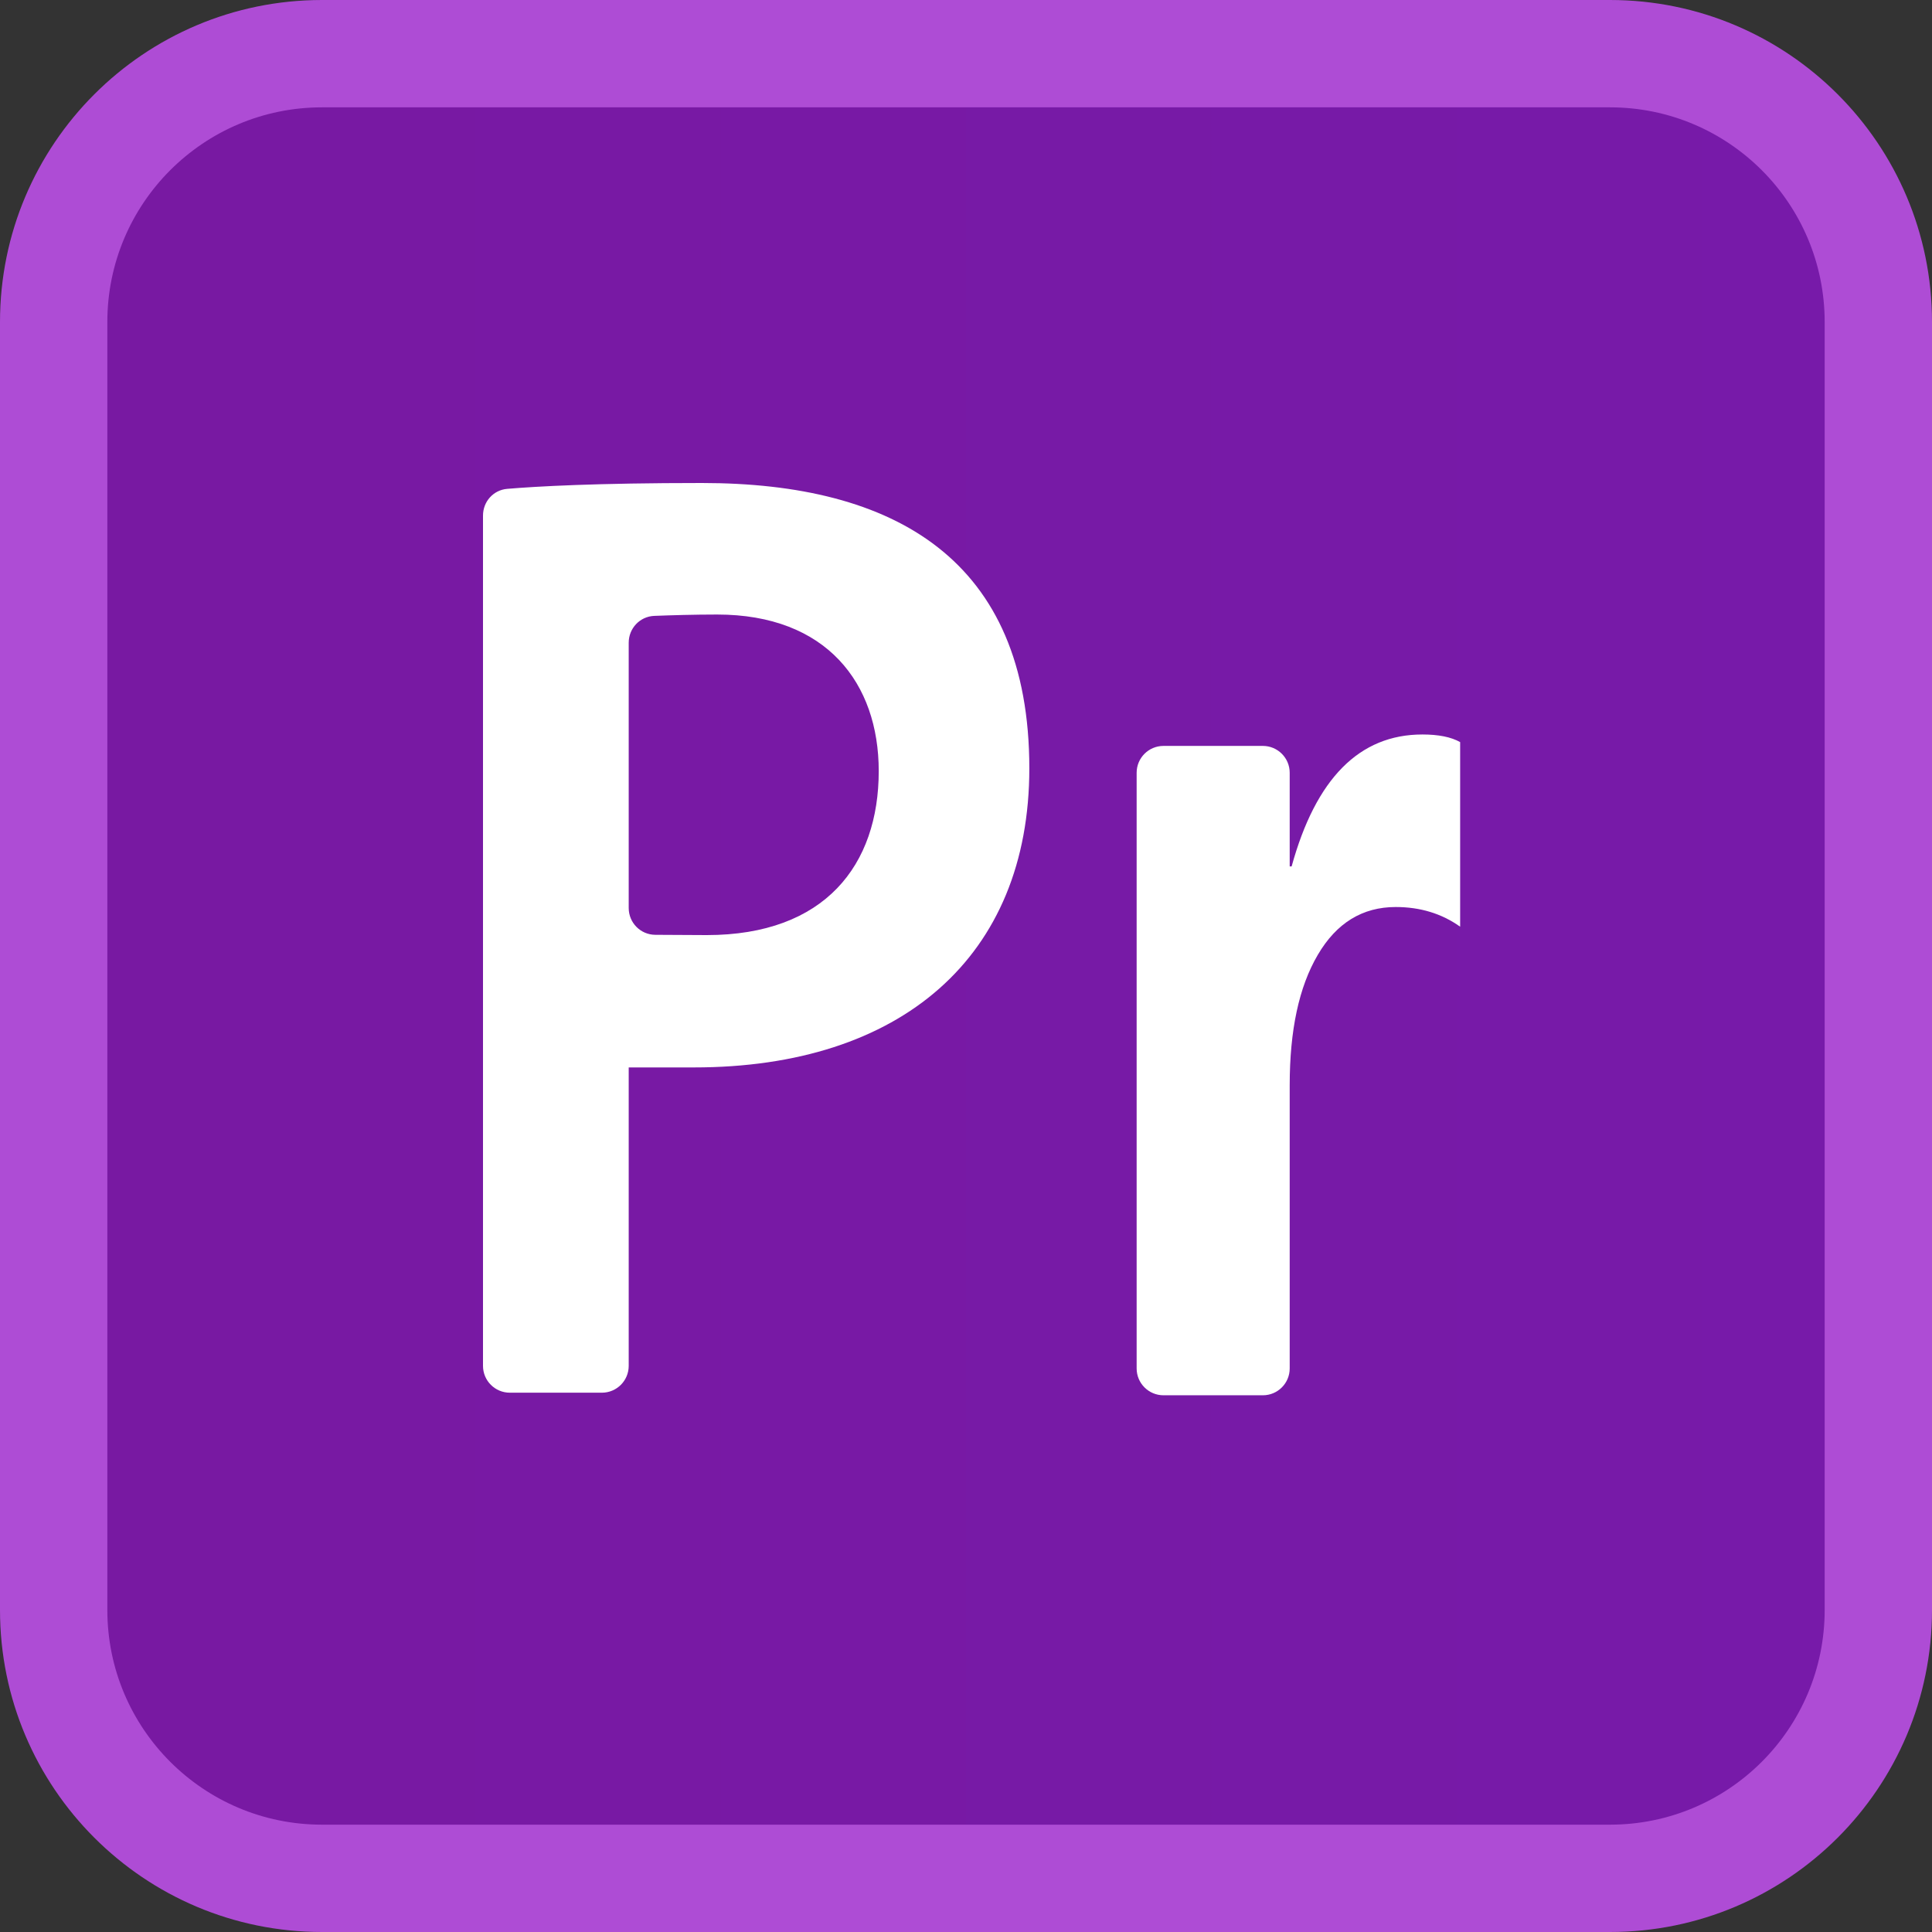 <svg width="256" height="256" viewBox="0 0 256 256" fill="none" xmlns="http://www.w3.org/2000/svg">
<rect x="0" y="0" width="256" height="256" fill="#333333" stroke="none"/>
<path d="M213.333 0H42.667C19.1 0 0 19.1 0 42.667V213.333C0 236.9 19.1 256 42.667 256H213.333C236.9 256 256 236.9 256 213.333V42.667C256 19.1 236.9 0 213.333 0Z" fill="#AE4CD5"/>
<path d="M213.334 241.778H42.667C26.959 241.778 14.223 229.042 14.223 213.334V42.667C14.223 26.959 26.959 14.223 42.667 14.223H213.334C229.042 14.223 241.778 26.959 241.778 42.667V213.334C241.778 229.042 229.042 241.778 213.334 241.778Z" fill="url(#paint0_linear)"/>
<path d="M64 68.316C64 66.468 65.365 64.932 67.207 64.775C71.097 64.448 78.955 64 93.006 64C118.521 64 136.391 74.119 136.391 101.81C136.391 126.784 119.388 141.44 91.954 141.44C90.354 141.44 88.754 141.44 83.307 141.44V180.985C83.307 182.948 81.714 184.54 79.751 184.54H67.556C65.593 184.54 64 182.948 64 180.985V68.316ZM83.307 120.313C83.307 122.268 84.871 123.854 86.827 123.868C89.379 123.883 92.572 123.904 93.646 123.904C109.312 123.904 116.437 114.617 116.437 102.172C116.437 90.517 109.511 81.429 95.033 81.429C91.94 81.429 88.903 81.522 86.692 81.607C84.786 81.685 83.307 83.257 83.307 85.163V120.313V120.313Z" fill="white"/>
<path d="M193.47 122.788C191.031 121.053 188.186 120.185 184.937 120.185C180.535 120.185 177.086 122.297 174.611 126.529C172.122 130.76 170.892 136.513 170.892 143.794V181.327C170.892 183.289 169.299 184.882 167.337 184.882H154.167C152.204 184.882 150.611 183.289 150.611 181.327V102.393C150.611 100.431 152.204 98.838 154.167 98.838H167.337C169.299 98.838 170.892 100.431 170.892 102.393V114.802H171.148C174.355 103.154 180.13 97.323 188.478 97.323C190.611 97.323 192.282 97.657 193.477 98.333V122.788H193.47Z" fill="white"/>
<defs>
<linearGradient id="paint0_linear" x1="14.223" y1="128" x2="241.778" y2="128" gradientUnits="userSpaceOnUse">
<stop stop-color="#7819A2"/>
<stop offset="1" stop-color="#771AA9"/>
</linearGradient>
</defs>
</svg>
